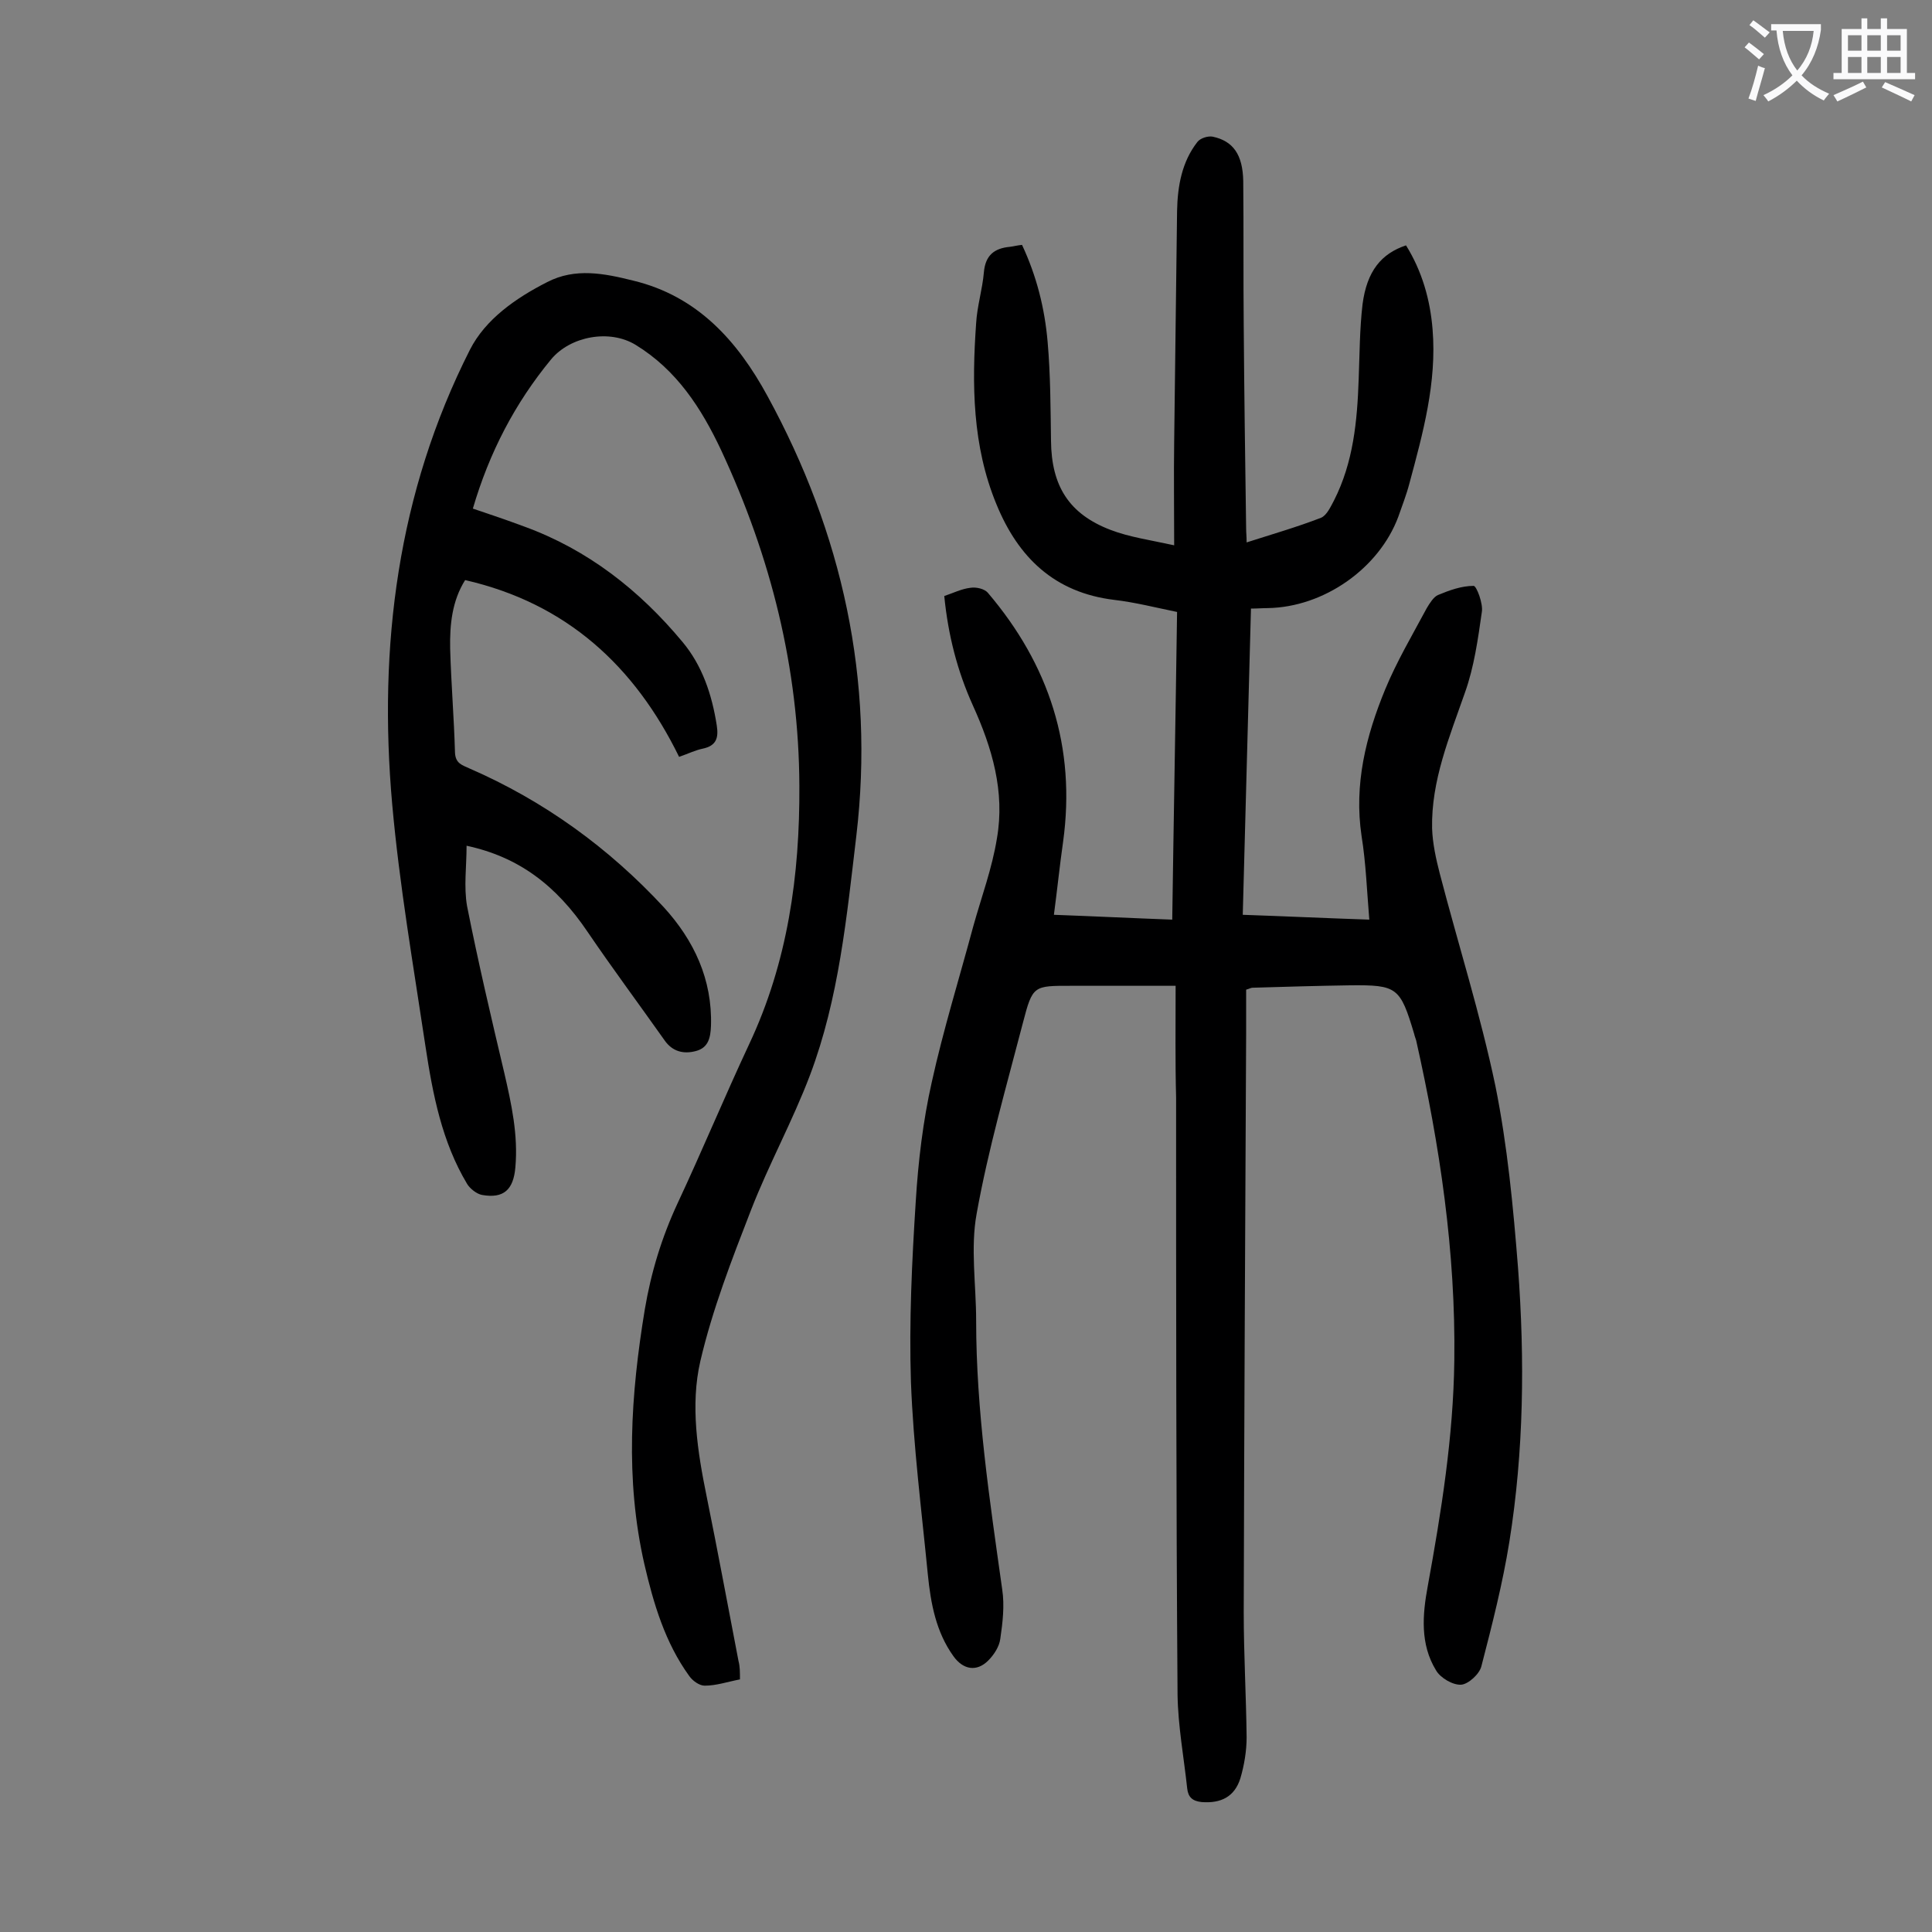 <svg enable-background="new 0 0 400 400" viewBox="0 0 400 400" xmlns="http://www.w3.org/2000/svg"><rect x="0" y="0" width="400" height="400" fill="#808080" stroke="none"/><path d="m243.4 204.1c-7.7 0-14.7 0-21.6 0-7.8 0-8-.1-10 7.6-3.4 13.1-7.2 26.2-9.6 39.6-1.3 7.1-.1 14.7-.1 22.1 0 18.7 2.8 37.2 5.4 55.7.5 3.3.1 6.8-.4 10.2-.2 1.6-1.3 3.3-2.5 4.5-2.4 2.4-5.2 1.9-7.2-.9-3.6-5-4.7-10.9-5.3-16.9-1.3-13.3-3-26.6-3.5-39.9-.4-12.4.2-25 1-37.4.5-8.2 1.5-16.6 3.3-24.6 2.4-10.9 5.7-21.5 8.6-32.3 1.7-6.1 3.9-12 4.9-18.2 1.7-9.7-1-18.8-5-27.6-3.2-7.1-5.1-14.5-5.9-22.6 1.8-.6 3.6-1.5 5.4-1.7 1.2-.2 2.9.2 3.6 1 12.7 14.9 18.3 32 15.6 51.6-.7 4.9-1.2 9.8-1.9 15.1 8.3.3 16.3.7 24.5 1 .3-21.3.7-42.3 1-63.7-4.4-.9-8.7-2-13-2.5-12.4-1.5-19.9-8.8-24.4-19.8-5-12.1-5.1-24.8-4.2-37.5.2-3.5 1.3-7 1.6-10.5s2.1-5 5.4-5.3c.8-.1 1.5-.3 2.5-.4 3 6.4 4.7 13.1 5.3 20.1.6 6.8.6 13.7.7 20.5.1 9.3 3.7 15.1 12.3 18.4 3.9 1.5 8.2 2.1 13.2 3.2 0-7.7-.1-14.5 0-21.4.2-15.9.4-31.8.6-47.8.1-5.2 1-10.2 4.2-14.3.6-.8 2.2-1.3 3.2-1.1 4.2.9 6.2 3.7 6.3 9.2.1 9.9 0 19.9.1 29.9.1 14 .3 28.1.5 42.1 0 .8.1 1.5.1 2.8 5.3-1.7 10.5-3.2 15.4-5.1 1.2-.5 2-2.3 2.7-3.6 4-7.9 4.8-16.4 5.1-25.1.2-5.2.2-10.4.8-15.5.9-6.9 3.9-10.5 9-12.2 3.3 5.3 5 11.2 5.5 17.4.9 11-2 21.5-4.8 31.9-.6 2.3-1.5 4.6-2.3 6.9-4 10.7-15.4 18.7-27 18.9-1.1 0-2.2.1-3.5.1-.6 21.2-1.1 42.1-1.7 63.4 8.8.3 17.2.7 26.2 1-.5-6-.7-11.7-1.6-17.3-1.6-10.7.9-20.7 4.9-30.4 2.4-5.8 5.6-11.2 8.6-16.8.6-1 1.4-2.3 2.3-2.7 2.4-1 4.9-1.9 7.4-1.9.6 0 2 3.7 1.7 5.4-.8 5.6-1.6 11.4-3.5 16.7-3.2 9.2-7 18.2-6.8 28.1.1 3.1.8 6.3 1.6 9.4 3.8 14.6 8.4 29.1 11.5 43.9 2.5 12.4 3.7 25.1 4.7 37.8 1.4 18.9 1.2 37.8-1.8 56.6-1.4 8.7-3.6 17.3-5.8 25.8-.4 1.6-2.7 3.7-4.2 3.8-1.7.1-4.3-1.4-5.2-3-3.3-5.4-2.8-11.5-1.7-17.4 2.8-15.4 5.3-30.9 5.5-46.7.3-22.5-3-44.5-7.9-66.3-.1-.4-.3-.8-.4-1.3-2.9-9.7-3.5-10.2-13.3-10.1-6.7.1-13.5.3-20.2.5-.3 0-.6.2-1.3.4v9.1c-.2 39.9-.4 79.8-.5 119.8 0 8.6.5 17.2.6 25.9 0 2.8-.5 5.8-1.3 8.5-1.2 3.8-4 5.2-8 4.9-1.9-.2-2.8-1-3-2.8-.7-6.5-1.9-12.9-2-19.4-.3-41.2-.3-82.5-.3-123.7-.2-7.4-.1-14.8-.1-23.1z" fill="#000001"/><path d="m153.2 347.7c-2.6.5-4.9 1.3-7.3 1.3-1.1 0-2.5-1-3.2-2-5-6.9-7.4-15-9.3-23.2-4-17.6-2.8-35.1.1-52.7 1.3-7.7 3.5-14.9 6.8-22 5.1-10.9 9.7-22 14.8-32.9 8-17 10.5-35 10.4-53.5-.1-24.4-5.9-47.4-16.2-69.5-4.1-8.7-9.2-16.6-17.7-21.8-5.4-3.3-13.5-1.8-17.5 3-7.5 9.1-12.8 19.3-16.2 30.9 3.6 1.2 7.1 2.4 10.6 3.7 13.2 4.8 23.9 13.2 32.8 23.9 4.1 4.9 6.1 10.9 7.1 17.3.4 2.6-.1 4.2-2.9 4.8-1.5.3-2.9 1-4.9 1.7-9.2-18.8-23.3-31.8-44.3-36.6-2.7 4.3-3.2 9.2-3.1 14.2.2 7.2.8 14.3 1 21.5.1 2.3 1.5 2.6 3 3.3 15.4 6.7 28.8 16.4 40.2 28.7 6.3 6.9 10.1 15 9.8 24.6-.1 2.4-.5 4.5-3.1 5.2s-4.9.1-6.5-2.2c-5.3-7.5-10.8-14.9-15.9-22.4-6.6-9.8-14.4-15.6-25.1-17.9 0 4.3-.6 8.5.1 12.5 2.3 11.6 5 23.1 7.7 34.5 1.5 6.5 2.9 12.9 2.3 19.6-.4 4.6-2.4 6.5-6.9 5.7-1.1-.2-2.5-1.3-3.1-2.3-5.2-8.7-7.1-18.5-8.6-28.4-2.5-16.7-5.4-33.4-6.9-50.2-2.9-32.7 1.1-64.5 16.1-94.1 3.2-6.3 9.5-10.7 16-14 5.8-3 11.8-1.8 17.8-.3 13.3 3.2 21.6 12.5 27.8 23.9 15.5 28.4 22.2 58.7 18.4 91-2 16.8-3.6 33.7-9.6 49.6-3.6 9.5-8.5 18.4-12.2 27.9-4 10.3-8 20.6-10.5 31.3-2.1 9.1-.6 18.7 1.3 28 2.3 11.3 4.4 22.7 6.6 34.1.3 1.1.3 2.3.3 3.8z" fill="#000001"/><g fill="#fafafb"><path d="m362.1 8.8c1.1.8 2.1 1.6 3.1 2.4l-1 1.1c-1.3-1.1-2.3-2-3-2.5zm1.9 4.8c.5.2.9.4 1.4.5-.6 2.3-1.3 4.5-1.9 6.8l-1.5-.5c.8-2.1 1.4-4.3 2-6.8zm-1-9.4c1.3.9 2.4 1.8 3.4 2.5l-1 1.1c-1.4-1.2-2.4-2.1-3.2-2.6zm3.7 2.2v-1.4h10.3v1.2c-.5 3.6-1.8 6.8-4 9.4 1.5 1.6 3.4 2.8 5.7 3.8-.3.4-.7.8-1.1 1.4-2.3-1.1-4.1-2.5-5.6-4.1-1.6 1.6-3.6 3.1-5.9 4.3-.3-.5-.7-.9-1-1.3 2.4-1.1 4.4-2.5 6-4.1-1.9-2.5-3-5.6-3.3-9.3h-1.1zm8.8 0h-6.4c.3 3.3 1.3 6 3 8.2 2-2.3 3.1-5.1 3.4-8.2z"/><path d="m385.3 3.8h1.3v2.2h2.8v-2.2h1.3v2.2h4.1v9.1h1.7v1.3h-16.9v-1.3h1.7v-9.1h4.1v-2.2zm.4 13.1.7 1.2c-1.8.9-3.8 1.9-6 2.9-.2-.4-.5-.8-.8-1.3 2.3-1 4.3-1.9 6.1-2.8zm-3.1-6.4h2.8v-3.2h-2.8zm0 4.6h2.8v-3.3h-2.8zm4-4.6h2.8v-3.2h-2.8zm0 4.6h2.8v-3.3h-2.8zm3.7 1.9c2.1.9 4.1 1.8 6.1 2.7l-.7 1.3c-2.2-1.1-4.2-2-6.1-2.9zm3.2-9.7h-2.8v3.2h2.8zm-2.8 7.8h2.8v-3.3h-2.8z"/></g></svg>
